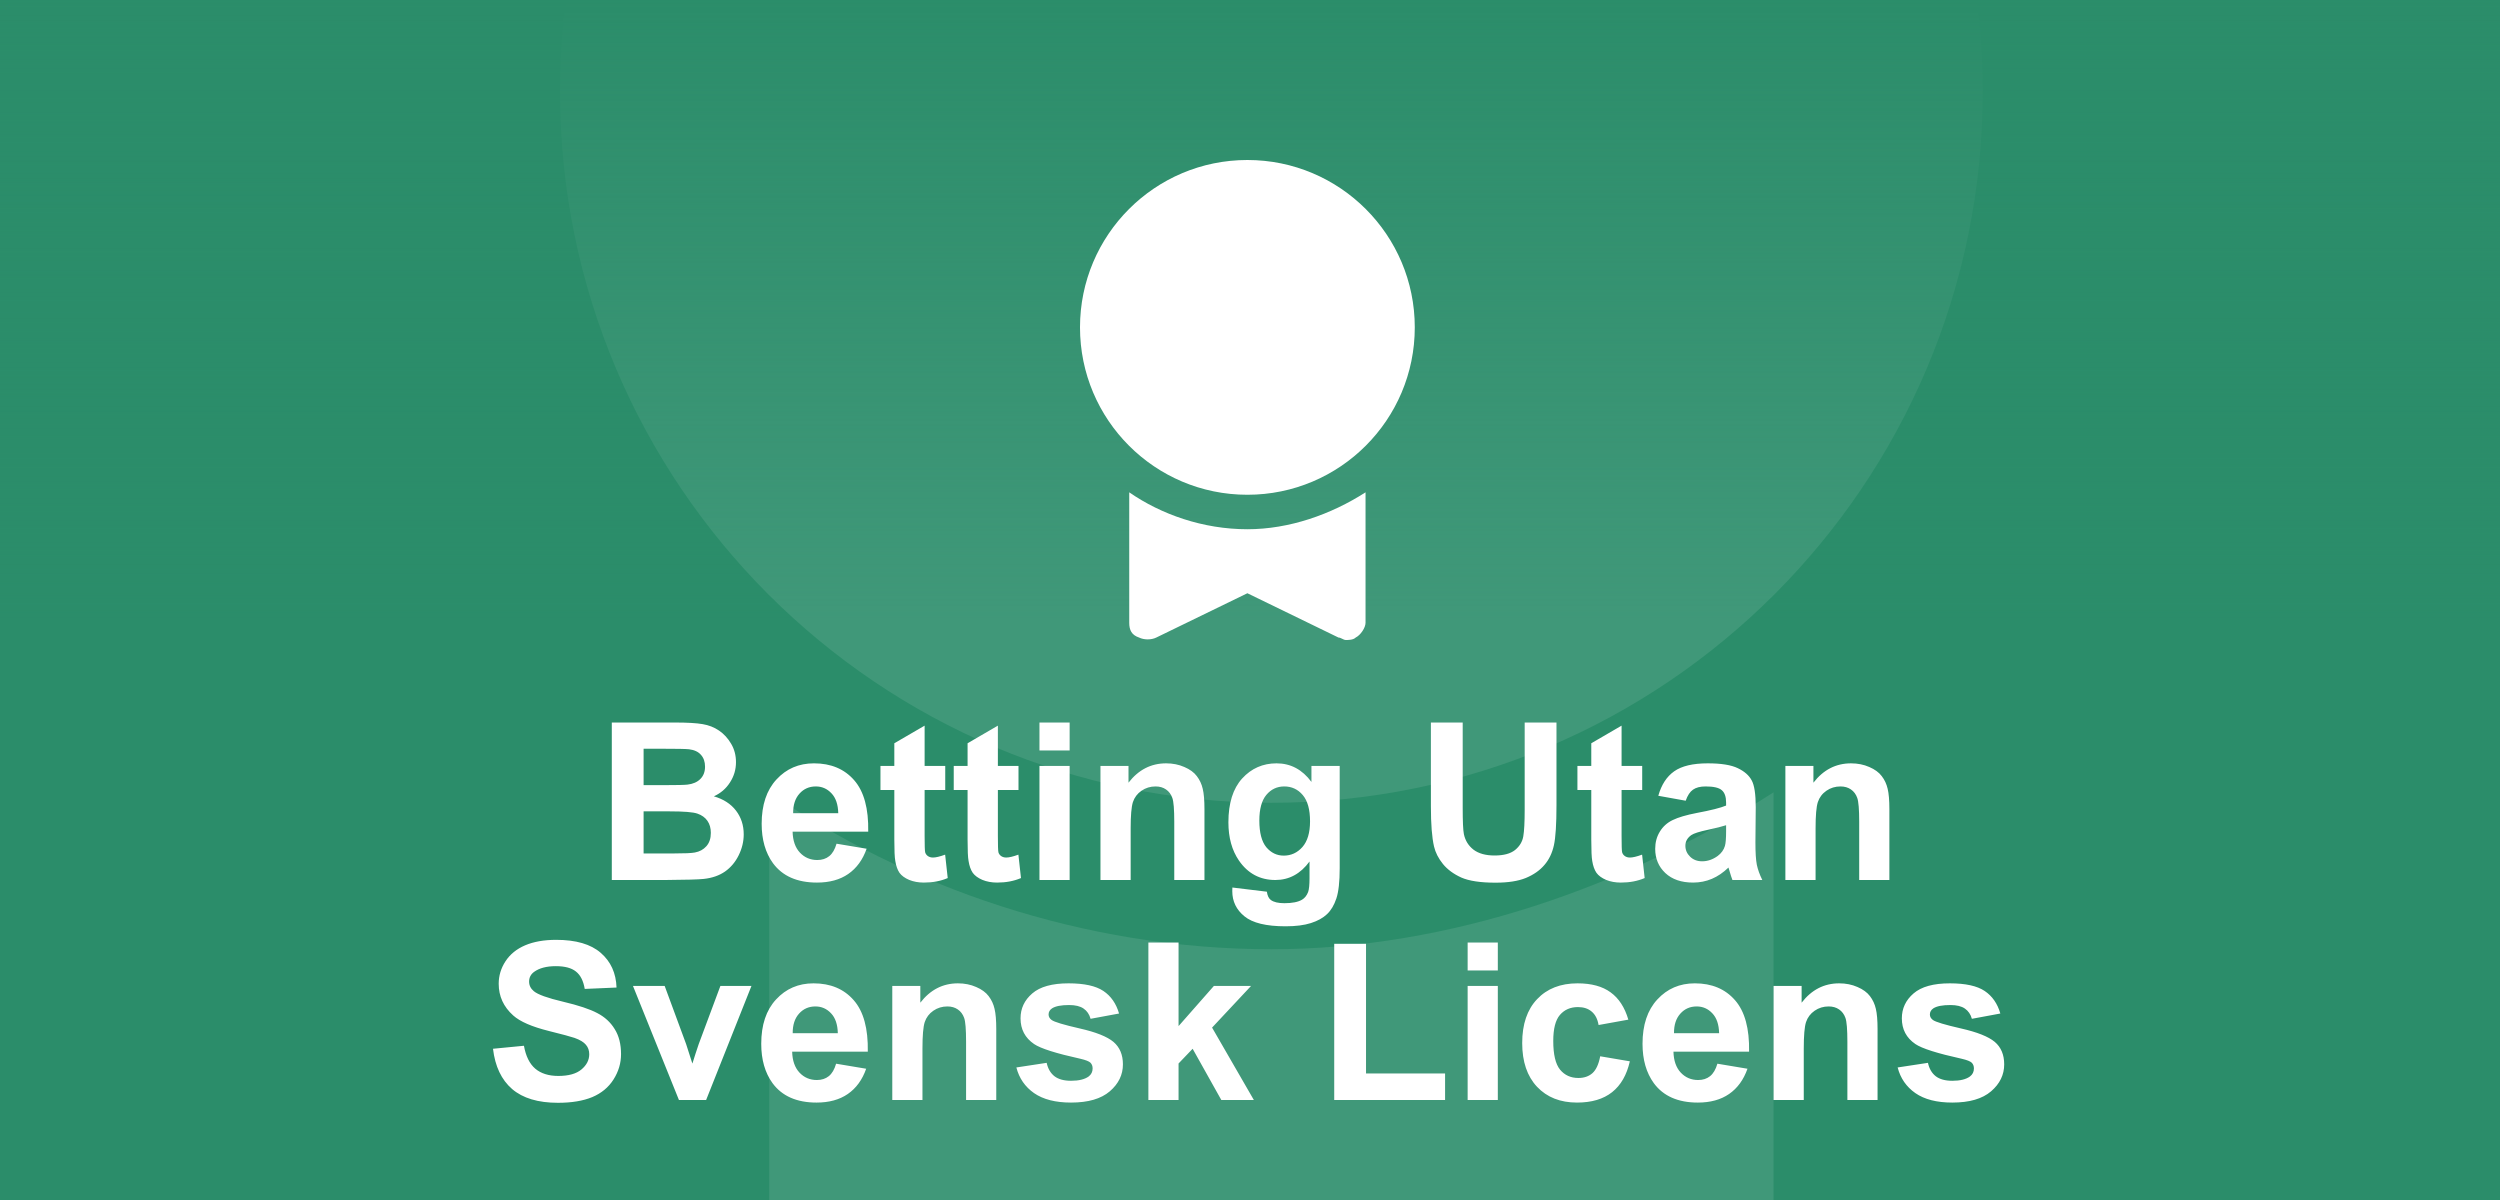 <svg width="125" height="60" viewBox="0 0 125 60" fill="none" xmlns="http://www.w3.org/2000/svg">
<rect x="0" y="0" width="125" height="60" fill="#333333" stroke="none"/>
<g clip-path="url(#clip0_3367_382)">
<rect width="125" height="60" fill="#2B8D6A"/>
<g opacity="0.1" clip-path="url(#clip1_3367_382)">
<path d="M63.569 47.462C54.154 47.462 45.261 44.323 38.462 39.616V67.339C38.462 68.908 38.985 69.954 40.554 70.477C41.6 71 43.169 71 44.215 70.477L63.569 61.062L82.923 70.477C83.446 70.477 83.969 71 84.492 71C85.015 71 86.061 71 86.585 70.477C87.631 69.954 88.677 68.385 88.677 67.339V39.616C81.354 44.323 72.462 47.462 63.569 47.462Z" fill="white"/>
<path d="M63.569 40.139C83.214 40.139 99.138 24.214 99.138 4.569C99.138 -15.075 83.214 -31 63.569 -31C43.925 -31 28 -15.075 28 4.569C28 24.214 43.925 40.139 63.569 40.139Z" fill="white"/>
</g>
<rect width="125" height="60" fill="url(#paint0_linear_3367_382)"/>
<path d="M30.59 36.126H33.738C34.361 36.126 34.825 36.153 35.129 36.206C35.437 36.257 35.711 36.364 35.951 36.529C36.194 36.694 36.397 36.914 36.558 37.19C36.719 37.462 36.799 37.768 36.799 38.108C36.799 38.477 36.699 38.815 36.498 39.123C36.302 39.431 36.033 39.662 35.693 39.816C36.173 39.956 36.541 40.194 36.799 40.53C37.057 40.867 37.186 41.263 37.186 41.717C37.186 42.075 37.102 42.425 36.934 42.765C36.769 43.101 36.541 43.372 36.252 43.576C35.965 43.776 35.611 43.9 35.188 43.946C34.923 43.975 34.284 43.993 33.27 44H30.59V36.126ZM32.18 37.437V39.257H33.222C33.842 39.257 34.227 39.248 34.377 39.23C34.649 39.198 34.862 39.105 35.016 38.951C35.174 38.794 35.252 38.588 35.252 38.334C35.252 38.09 35.184 37.893 35.048 37.743C34.916 37.589 34.717 37.496 34.452 37.463C34.295 37.446 33.842 37.437 33.093 37.437H32.18ZM32.18 40.568V42.673H33.652C34.225 42.673 34.588 42.657 34.742 42.625C34.978 42.582 35.17 42.478 35.317 42.313C35.467 42.145 35.542 41.921 35.542 41.642C35.542 41.406 35.485 41.205 35.371 41.041C35.256 40.876 35.09 40.756 34.871 40.681C34.656 40.605 34.187 40.568 33.464 40.568H32.18ZM41.827 42.185L43.331 42.437C43.137 42.988 42.831 43.409 42.412 43.699C41.997 43.986 41.476 44.129 40.849 44.129C39.857 44.129 39.123 43.805 38.647 43.157C38.271 42.638 38.083 41.982 38.083 41.191C38.083 40.246 38.33 39.506 38.824 38.973C39.318 38.435 39.943 38.167 40.699 38.167C41.547 38.167 42.217 38.448 42.708 39.01C43.198 39.569 43.433 40.426 43.411 41.583H39.63C39.641 42.031 39.762 42.38 39.995 42.63C40.228 42.877 40.518 43.001 40.865 43.001C41.102 43.001 41.3 42.937 41.461 42.808C41.623 42.679 41.744 42.471 41.827 42.185ZM41.913 40.659C41.902 40.222 41.789 39.891 41.574 39.666C41.359 39.436 41.098 39.322 40.79 39.322C40.461 39.322 40.188 39.442 39.974 39.682C39.759 39.922 39.653 40.247 39.657 40.659H41.913ZM47.262 38.296V39.499H46.231V41.798C46.231 42.263 46.24 42.535 46.258 42.614C46.279 42.69 46.324 42.752 46.392 42.802C46.464 42.852 46.55 42.877 46.65 42.877C46.79 42.877 46.992 42.829 47.257 42.732L47.386 43.903C47.035 44.054 46.637 44.129 46.193 44.129C45.921 44.129 45.676 44.084 45.458 43.995C45.239 43.901 45.078 43.783 44.974 43.64C44.874 43.493 44.804 43.296 44.765 43.049C44.732 42.874 44.716 42.519 44.716 41.986V39.499H44.023V38.296H44.716V37.163L46.231 36.282V38.296H47.262ZM50.925 38.296V39.499H49.894V41.798C49.894 42.263 49.903 42.535 49.921 42.614C49.942 42.69 49.987 42.752 50.055 42.802C50.127 42.852 50.213 42.877 50.313 42.877C50.453 42.877 50.655 42.829 50.92 42.732L51.049 43.903C50.698 44.054 50.3 44.129 49.856 44.129C49.584 44.129 49.339 44.084 49.121 43.995C48.902 43.901 48.741 43.783 48.637 43.64C48.537 43.493 48.467 43.296 48.428 43.049C48.395 42.874 48.379 42.519 48.379 41.986V39.499H47.687V38.296H48.379V37.163L49.894 36.282V38.296H50.925ZM51.973 37.523V36.126H53.482V37.523H51.973ZM51.973 44V38.296H53.482V44H51.973ZM60.223 44H58.713V41.089C58.713 40.473 58.681 40.075 58.617 39.897C58.552 39.714 58.447 39.572 58.3 39.472C58.157 39.372 57.983 39.322 57.779 39.322C57.517 39.322 57.283 39.393 57.075 39.537C56.867 39.68 56.724 39.87 56.645 40.106C56.57 40.342 56.533 40.779 56.533 41.416V44H55.023V38.296H56.425V39.134C56.923 38.489 57.55 38.167 58.305 38.167C58.638 38.167 58.943 38.228 59.218 38.35C59.494 38.468 59.702 38.62 59.841 38.806C59.984 38.992 60.083 39.204 60.137 39.44C60.194 39.676 60.223 40.015 60.223 40.455V44ZM61.619 44.376L63.343 44.585C63.372 44.786 63.438 44.924 63.542 44.999C63.685 45.106 63.911 45.16 64.219 45.16C64.613 45.16 64.908 45.101 65.105 44.983C65.237 44.904 65.338 44.777 65.406 44.602C65.452 44.476 65.476 44.245 65.476 43.909V43.076C65.024 43.692 64.455 44 63.768 44C63.001 44 62.394 43.676 61.947 43.028C61.596 42.516 61.42 41.878 61.42 41.116C61.42 40.16 61.65 39.429 62.108 38.924C62.57 38.419 63.143 38.167 63.827 38.167C64.532 38.167 65.114 38.477 65.572 39.096V38.296H66.985V43.415C66.985 44.088 66.929 44.591 66.818 44.924C66.707 45.257 66.552 45.518 66.351 45.708C66.151 45.898 65.882 46.046 65.545 46.154C65.212 46.261 64.79 46.315 64.278 46.315C63.311 46.315 62.625 46.148 62.221 45.815C61.816 45.486 61.614 45.067 61.614 44.559C61.614 44.508 61.616 44.448 61.619 44.376ZM62.967 41.03C62.967 41.635 63.084 42.079 63.316 42.362C63.553 42.641 63.843 42.781 64.186 42.781C64.555 42.781 64.867 42.638 65.121 42.351C65.375 42.061 65.502 41.633 65.502 41.067C65.502 40.477 65.381 40.038 65.137 39.752C64.894 39.465 64.586 39.322 64.213 39.322C63.852 39.322 63.553 39.463 63.316 39.746C63.084 40.025 62.967 40.453 62.967 41.03ZM71.545 36.126H73.135V40.391C73.135 41.067 73.154 41.506 73.194 41.706C73.262 42.029 73.423 42.288 73.677 42.485C73.935 42.679 74.286 42.775 74.73 42.775C75.181 42.775 75.521 42.684 75.751 42.502C75.98 42.315 76.118 42.088 76.164 41.819C76.211 41.551 76.234 41.105 76.234 40.482V36.126H77.824V40.262C77.824 41.207 77.781 41.875 77.695 42.265C77.609 42.655 77.45 42.985 77.217 43.253C76.988 43.522 76.68 43.737 76.293 43.898C75.906 44.056 75.401 44.134 74.778 44.134C74.026 44.134 73.455 44.048 73.065 43.877C72.678 43.701 72.372 43.475 72.147 43.2C71.921 42.92 71.772 42.629 71.701 42.324C71.597 41.873 71.545 41.207 71.545 40.326V36.126ZM82.11 38.296V39.499H81.079V41.798C81.079 42.263 81.088 42.535 81.106 42.614C81.127 42.69 81.172 42.752 81.24 42.802C81.311 42.852 81.397 42.877 81.498 42.877C81.637 42.877 81.84 42.829 82.105 42.732L82.233 43.903C81.882 44.054 81.485 44.129 81.041 44.129C80.769 44.129 80.524 44.084 80.305 43.995C80.087 43.901 79.926 43.783 79.822 43.64C79.722 43.493 79.652 43.296 79.612 43.049C79.58 42.874 79.564 42.519 79.564 41.986V39.499H78.871V38.296H79.564V37.163L81.079 36.282V38.296H82.11ZM84.285 40.036L82.915 39.789C83.07 39.238 83.335 38.829 83.71 38.565C84.086 38.3 84.645 38.167 85.386 38.167C86.059 38.167 86.561 38.248 86.89 38.409C87.22 38.566 87.451 38.769 87.583 39.016C87.719 39.259 87.787 39.709 87.787 40.364L87.771 42.126C87.771 42.627 87.794 42.997 87.841 43.237C87.891 43.474 87.982 43.728 88.115 44H86.622C86.582 43.9 86.534 43.751 86.477 43.554C86.451 43.465 86.434 43.406 86.423 43.377C86.165 43.628 85.889 43.816 85.596 43.941C85.302 44.066 84.989 44.129 84.656 44.129C84.069 44.129 83.605 43.97 83.265 43.651C82.928 43.332 82.76 42.929 82.76 42.442C82.76 42.12 82.837 41.834 82.991 41.583C83.145 41.329 83.359 41.135 83.635 41.003C83.915 40.867 84.316 40.749 84.838 40.648C85.544 40.516 86.033 40.392 86.305 40.278V40.127C86.305 39.837 86.233 39.632 86.09 39.51C85.947 39.384 85.676 39.322 85.279 39.322C85.01 39.322 84.801 39.376 84.65 39.483C84.5 39.587 84.378 39.771 84.285 40.036ZM86.305 41.261C86.111 41.325 85.805 41.402 85.386 41.492C84.967 41.581 84.693 41.669 84.564 41.755C84.368 41.895 84.269 42.072 84.269 42.287C84.269 42.498 84.348 42.681 84.505 42.834C84.663 42.988 84.863 43.065 85.107 43.065C85.379 43.065 85.639 42.976 85.886 42.797C86.068 42.661 86.188 42.494 86.246 42.297C86.285 42.169 86.305 41.923 86.305 41.562V41.261ZM94.469 44H92.96V41.089C92.96 40.473 92.927 40.075 92.863 39.897C92.798 39.714 92.693 39.572 92.546 39.472C92.403 39.372 92.229 39.322 92.025 39.322C91.763 39.322 91.529 39.393 91.321 39.537C91.114 39.68 90.97 39.87 90.892 40.106C90.816 40.342 90.779 40.779 90.779 41.416V44H89.269V38.296H90.671V39.134C91.169 38.489 91.796 38.167 92.551 38.167C92.884 38.167 93.189 38.228 93.464 38.35C93.74 38.468 93.948 38.62 94.087 38.806C94.231 38.992 94.329 39.204 94.383 39.44C94.44 39.676 94.469 40.015 94.469 40.455V44ZM24.65 52.438L26.197 52.288C26.29 52.807 26.478 53.188 26.761 53.432C27.047 53.675 27.432 53.797 27.916 53.797C28.428 53.797 28.812 53.69 29.07 53.475C29.332 53.256 29.462 53.002 29.462 52.712C29.462 52.526 29.407 52.368 29.296 52.239C29.189 52.107 28.999 51.992 28.727 51.895C28.54 51.831 28.116 51.717 27.454 51.552C26.601 51.34 26.003 51.081 25.66 50.773C25.176 50.34 24.935 49.812 24.935 49.188C24.935 48.787 25.047 48.413 25.273 48.066C25.502 47.715 25.83 47.448 26.256 47.266C26.686 47.083 27.203 46.992 27.808 46.992C28.796 46.992 29.539 47.208 30.037 47.642C30.538 48.075 30.802 48.653 30.827 49.377L29.237 49.446C29.169 49.042 29.022 48.752 28.796 48.576C28.574 48.397 28.24 48.308 27.792 48.308C27.33 48.308 26.968 48.403 26.707 48.592C26.539 48.714 26.455 48.877 26.455 49.081C26.455 49.267 26.533 49.427 26.691 49.559C26.891 49.727 27.378 49.903 28.152 50.085C28.925 50.268 29.496 50.458 29.865 50.655C30.238 50.848 30.528 51.115 30.735 51.455C30.947 51.792 31.052 52.209 31.052 52.706C31.052 53.158 30.927 53.58 30.676 53.974C30.426 54.368 30.071 54.662 29.613 54.855C29.154 55.045 28.583 55.14 27.899 55.14C26.904 55.14 26.14 54.91 25.606 54.452C25.072 53.99 24.754 53.319 24.65 52.438ZM33.947 55L31.648 49.296H33.233L34.307 52.207L34.619 53.179C34.701 52.932 34.753 52.769 34.774 52.69C34.825 52.529 34.878 52.368 34.935 52.207L36.02 49.296H37.573L35.306 55H33.947ZM41.805 53.185L43.309 53.437C43.116 53.988 42.81 54.409 42.391 54.699C41.975 54.986 41.454 55.129 40.828 55.129C39.836 55.129 39.102 54.805 38.626 54.157C38.249 53.638 38.062 52.982 38.062 52.191C38.062 51.246 38.309 50.506 38.803 49.973C39.297 49.435 39.922 49.167 40.677 49.167C41.526 49.167 42.196 49.448 42.686 50.01C43.177 50.569 43.411 51.426 43.39 52.583H39.608C39.619 53.031 39.741 53.38 39.974 53.63C40.206 53.877 40.496 54.001 40.844 54.001C41.08 54.001 41.279 53.937 41.44 53.808C41.601 53.679 41.723 53.471 41.805 53.185ZM41.891 51.659C41.88 51.222 41.768 50.891 41.553 50.666C41.338 50.436 41.077 50.322 40.769 50.322C40.439 50.322 40.167 50.442 39.952 50.682C39.737 50.922 39.632 51.247 39.635 51.659H41.891ZM49.813 55H48.304V52.089C48.304 51.473 48.272 51.075 48.208 50.897C48.143 50.714 48.037 50.572 47.891 50.472C47.747 50.372 47.574 50.322 47.37 50.322C47.108 50.322 46.874 50.393 46.666 50.537C46.458 50.68 46.315 50.87 46.236 51.106C46.161 51.342 46.123 51.779 46.123 52.416V55H44.614V49.296H46.016V50.134C46.514 49.489 47.141 49.167 47.896 49.167C48.229 49.167 48.533 49.228 48.809 49.35C49.085 49.468 49.292 49.62 49.432 49.806C49.575 49.992 49.674 50.204 49.727 50.44C49.785 50.676 49.813 51.015 49.813 51.455V55ZM50.818 53.373L52.333 53.142C52.397 53.435 52.528 53.659 52.725 53.813C52.922 53.963 53.197 54.039 53.552 54.039C53.942 54.039 54.236 53.967 54.433 53.824C54.565 53.724 54.631 53.589 54.631 53.421C54.631 53.306 54.596 53.211 54.524 53.136C54.449 53.065 54.28 52.998 54.019 52.938C52.802 52.669 52.03 52.424 51.704 52.202C51.253 51.894 51.027 51.466 51.027 50.918C51.027 50.424 51.222 50.008 51.613 49.672C52.003 49.335 52.608 49.167 53.428 49.167C54.209 49.167 54.789 49.294 55.169 49.548C55.548 49.803 55.809 50.178 55.953 50.676L54.529 50.94C54.468 50.717 54.352 50.547 54.18 50.429C54.012 50.311 53.77 50.252 53.455 50.252C53.058 50.252 52.773 50.307 52.601 50.419C52.486 50.497 52.429 50.599 52.429 50.725C52.429 50.832 52.479 50.923 52.58 50.998C52.716 51.099 53.185 51.24 53.987 51.423C54.792 51.605 55.355 51.829 55.673 52.094C55.988 52.363 56.146 52.737 56.146 53.217C56.146 53.74 55.928 54.189 55.491 54.565C55.054 54.941 54.408 55.129 53.552 55.129C52.775 55.129 52.159 54.971 51.704 54.656C51.253 54.341 50.958 53.913 50.818 53.373ZM57.419 55V47.126H58.928V51.305L60.695 49.296H62.554L60.604 51.38L62.693 55H61.066L59.632 52.438L58.928 53.174V55H57.419ZM66.711 55V47.19H68.301V53.673H72.254V55H66.711ZM73.382 48.523V47.126H74.891V48.523H73.382ZM73.382 55V49.296H74.891V55H73.382ZM81.417 50.982L79.929 51.251C79.879 50.954 79.764 50.73 79.585 50.58C79.41 50.429 79.181 50.354 78.898 50.354C78.522 50.354 78.221 50.485 77.996 50.746C77.774 51.004 77.663 51.437 77.663 52.046C77.663 52.723 77.775 53.201 78.001 53.48C78.23 53.759 78.536 53.899 78.919 53.899C79.206 53.899 79.44 53.818 79.623 53.657C79.806 53.492 79.935 53.211 80.01 52.814L81.492 53.066C81.338 53.747 81.043 54.261 80.606 54.608C80.169 54.955 79.584 55.129 78.85 55.129C78.015 55.129 77.349 54.866 76.852 54.339C76.357 53.813 76.11 53.084 76.11 52.153C76.11 51.212 76.359 50.479 76.857 49.956C77.355 49.43 78.028 49.167 78.876 49.167C79.571 49.167 80.123 49.317 80.531 49.618C80.942 49.915 81.238 50.37 81.417 50.982ZM85.87 53.185L87.374 53.437C87.18 53.988 86.874 54.409 86.455 54.699C86.04 54.986 85.519 55.129 84.892 55.129C83.9 55.129 83.166 54.805 82.69 54.157C82.314 53.638 82.126 52.982 82.126 52.191C82.126 51.246 82.373 50.506 82.867 49.973C83.361 49.435 83.986 49.167 84.742 49.167C85.59 49.167 86.26 49.448 86.751 50.01C87.241 50.569 87.476 51.426 87.454 52.583H83.673C83.684 53.031 83.805 53.38 84.038 53.63C84.271 53.877 84.561 54.001 84.908 54.001C85.144 54.001 85.343 53.937 85.504 53.808C85.665 53.679 85.787 53.471 85.87 53.185ZM85.956 51.659C85.945 51.222 85.832 50.891 85.617 50.666C85.402 50.436 85.141 50.322 84.833 50.322C84.504 50.322 84.231 50.442 84.017 50.682C83.802 50.922 83.696 51.247 83.7 51.659H85.956ZM93.878 55H92.369V52.089C92.369 51.473 92.336 51.075 92.272 50.897C92.207 50.714 92.102 50.572 91.955 50.472C91.812 50.372 91.638 50.322 91.434 50.322C91.173 50.322 90.938 50.393 90.731 50.537C90.523 50.68 90.38 50.87 90.301 51.106C90.226 51.342 90.188 51.779 90.188 52.416V55H88.679V49.296H90.081V50.134C90.578 49.489 91.205 49.167 91.96 49.167C92.293 49.167 92.598 49.228 92.874 49.35C93.149 49.468 93.357 49.62 93.497 49.806C93.64 49.992 93.738 50.204 93.792 50.44C93.849 50.676 93.878 51.015 93.878 51.455V55ZM94.882 53.373L96.397 53.142C96.461 53.435 96.592 53.659 96.789 53.813C96.986 53.963 97.262 54.039 97.616 54.039C98.007 54.039 98.3 53.967 98.497 53.824C98.63 53.724 98.696 53.589 98.696 53.421C98.696 53.306 98.66 53.211 98.588 53.136C98.513 53.065 98.345 52.998 98.084 52.938C96.866 52.669 96.094 52.424 95.769 52.202C95.317 51.894 95.092 51.466 95.092 50.918C95.092 50.424 95.287 50.008 95.677 49.672C96.067 49.335 96.673 49.167 97.493 49.167C98.273 49.167 98.853 49.294 99.233 49.548C99.612 49.803 99.874 50.178 100.017 50.676L98.594 50.94C98.533 50.717 98.416 50.547 98.245 50.429C98.076 50.311 97.835 50.252 97.519 50.252C97.122 50.252 96.837 50.307 96.665 50.419C96.551 50.497 96.494 50.599 96.494 50.725C96.494 50.832 96.544 50.923 96.644 50.998C96.78 51.099 97.249 51.24 98.051 51.423C98.857 51.605 99.419 51.829 99.738 52.094C100.053 52.363 100.21 52.737 100.21 53.217C100.21 53.74 99.992 54.189 99.555 54.565C99.118 54.941 98.472 55.129 97.616 55.129C96.839 55.129 96.223 54.971 95.769 54.656C95.317 54.341 95.022 53.913 94.882 53.373Z" fill="white"/>
<g clip-path="url(#clip2_3367_382)">
<path d="M62.369 26.462C60.154 26.462 58.062 25.723 56.462 24.616V31.139C56.462 31.508 56.585 31.754 56.954 31.877C57.2 32 57.569 32 57.815 31.877L62.369 29.662L66.923 31.877C67.046 31.877 67.169 32 67.292 32C67.415 32 67.662 32 67.785 31.877C68.031 31.754 68.277 31.385 68.277 31.139V24.616C66.554 25.723 64.462 26.462 62.369 26.462Z" fill="white"/>
<path d="M62.369 24.738C66.991 24.738 70.739 20.991 70.739 16.369C70.739 11.747 66.991 8 62.369 8C57.747 8 54 11.747 54 16.369C54 20.991 57.747 24.738 62.369 24.738Z" fill="white"/>
</g>
</g>
<defs>
<linearGradient id="paint0_linear_3367_382" x1="62.5" y1="0" x2="62.5" y2="60" gradientUnits="userSpaceOnUse">
<stop stop-color="#2B8D6A"/>
<stop offset="0.516" stop-color="#2B8D6A" stop-opacity="0"/>
</linearGradient>
<clipPath id="clip0_3367_382">
<rect width="125" height="60" fill="white"/>
</clipPath>
<clipPath id="clip1_3367_382">
<rect width="102" height="102" fill="white" transform="translate(11 -31)"/>
</clipPath>
<clipPath id="clip2_3367_382">
<rect width="24" height="24" fill="white" transform="translate(50 8)"/>
</clipPath>
</defs>
</svg>
